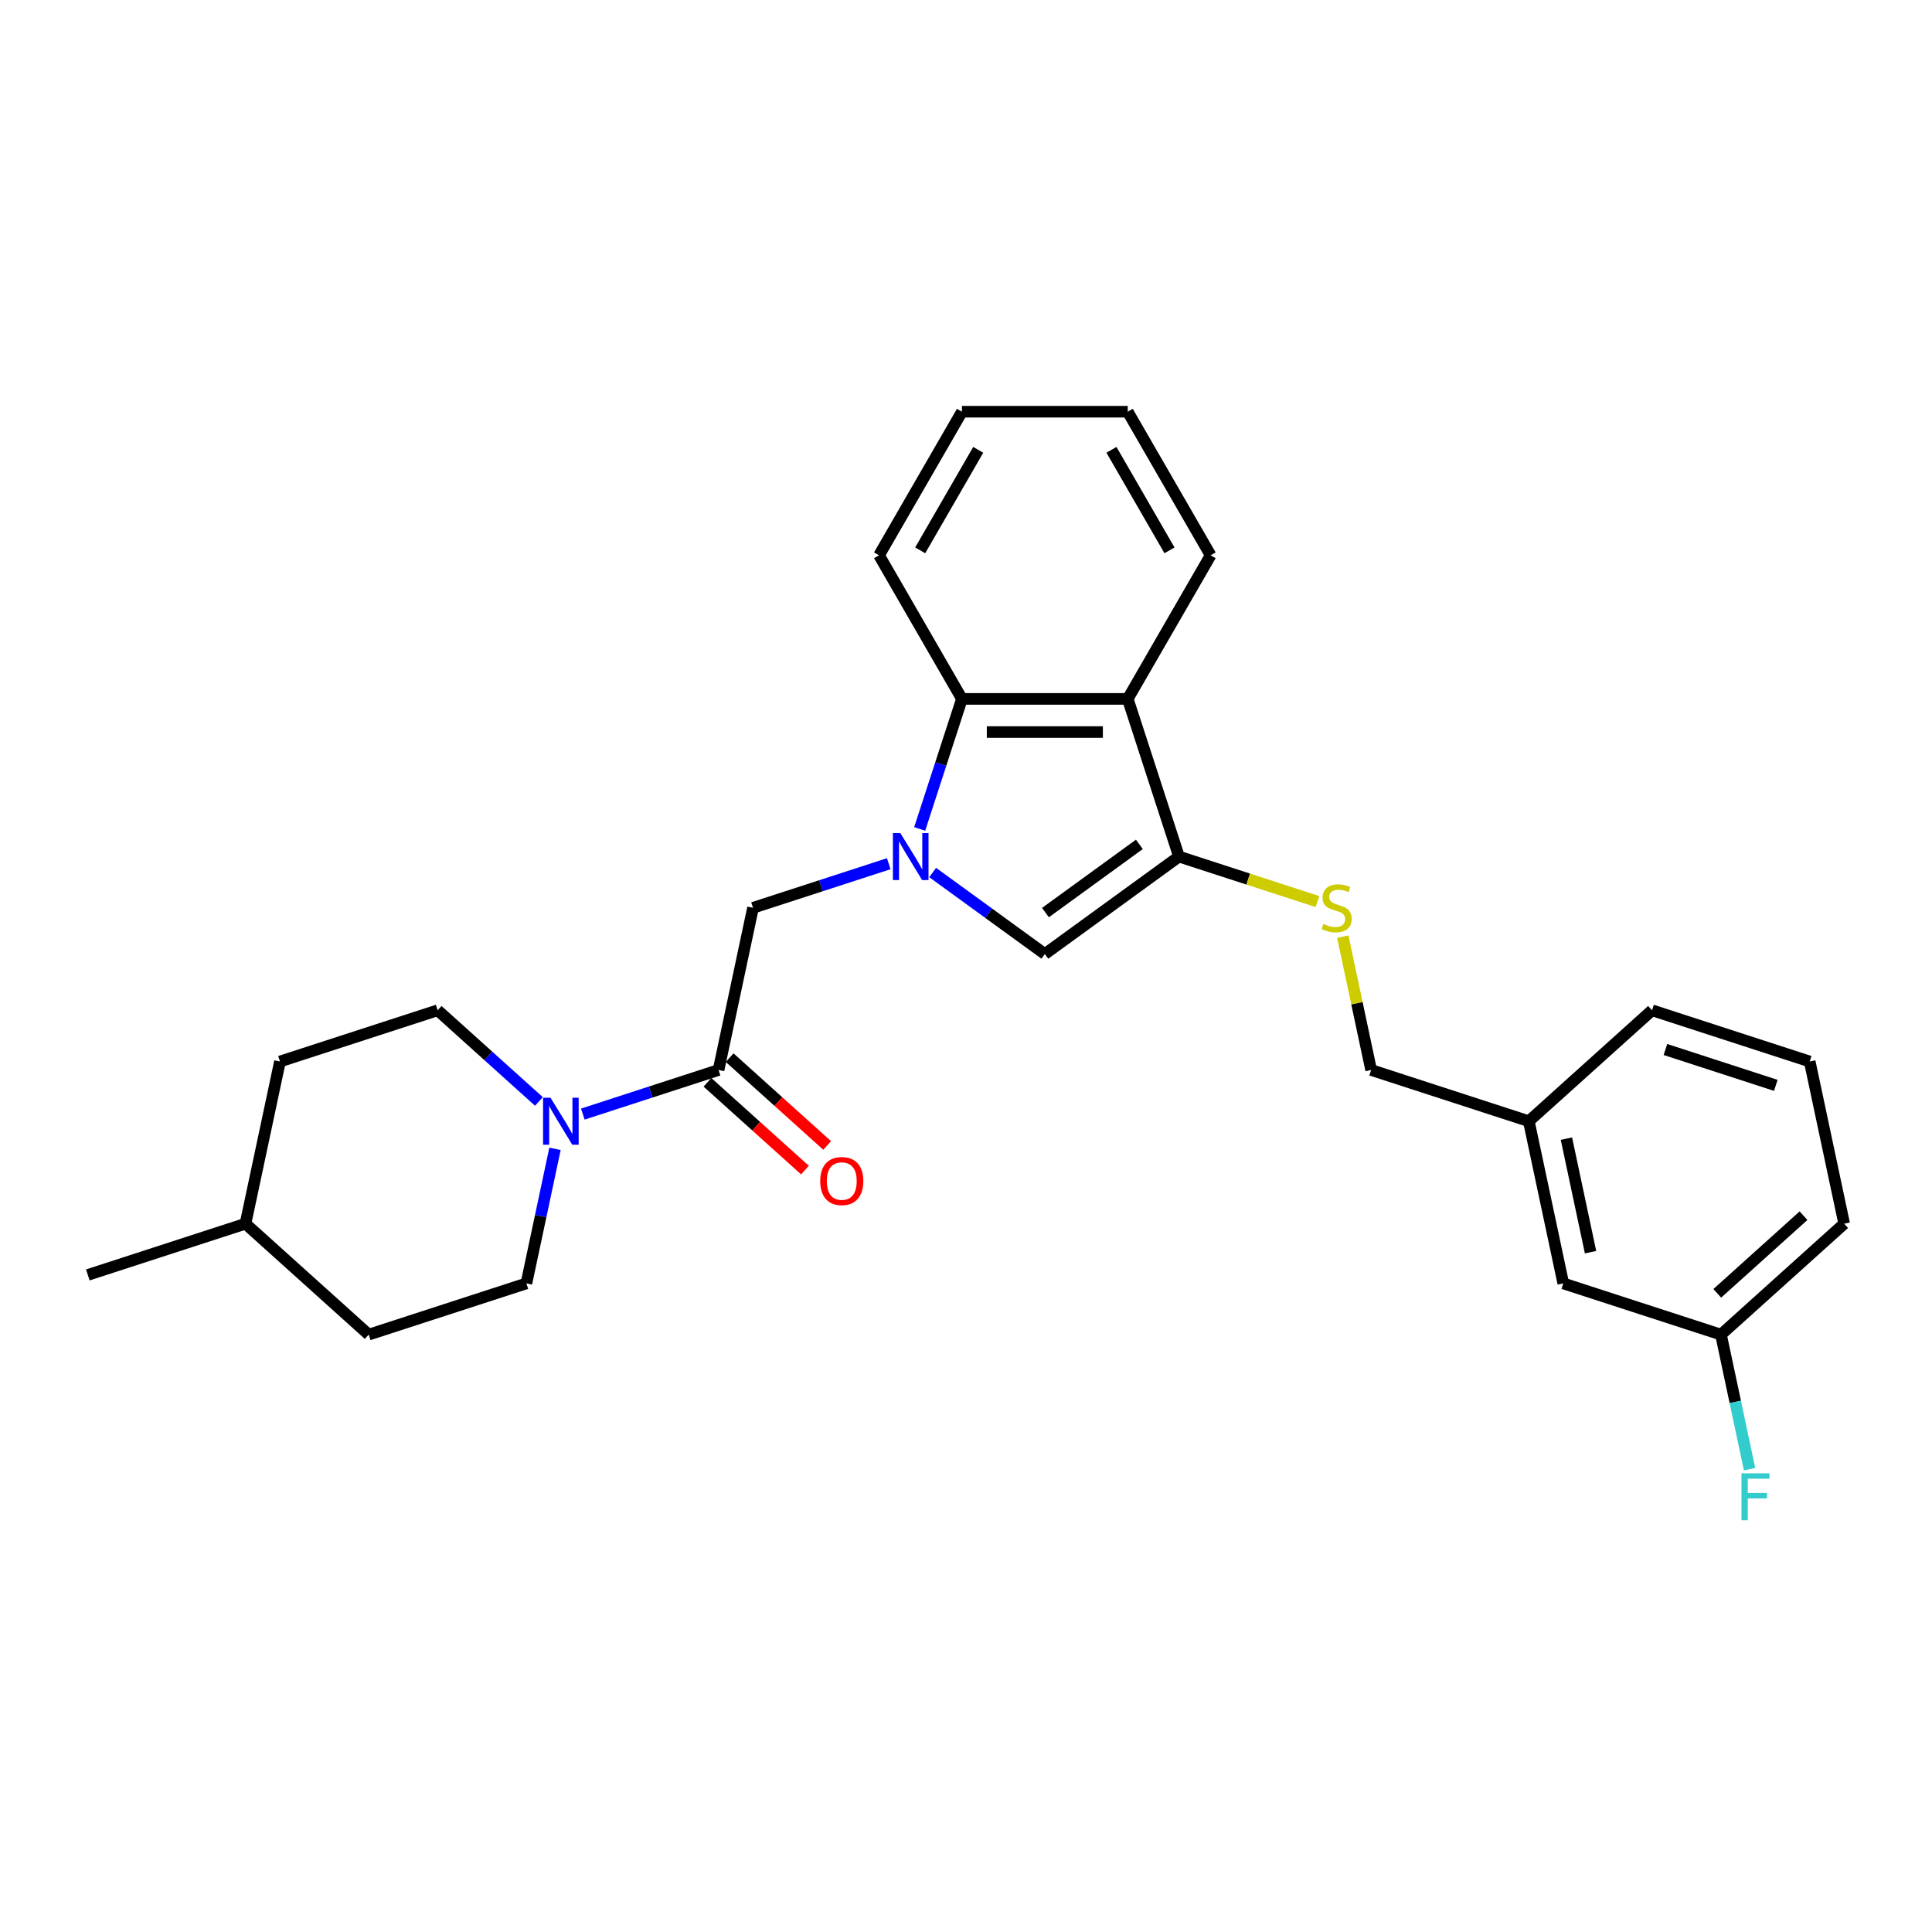 <?xml version='1.0' encoding='iso-8859-1'?>
<svg version='1.1' baseProfile='full'
              xmlns='http://www.w3.org/2000/svg'
                      xmlns:rdkit='http://www.rdkit.org/xml'
                      xmlns:xlink='http://www.w3.org/1999/xlink'
                  xml:space='preserve'
width='1000px' height='1000px' viewBox='0 0 1000 1000'>
<!-- END OF HEADER -->
<rect style='opacity:1.0;fill:#FFFFFF;stroke:none' width='1000' height='1000' x='0' y='0'> </rect>
<path class='bond-1' d='M 482.743,451.616 L 511.776,472.71' style='fill:none;fill-rule:evenodd;stroke:#0000FF;stroke-width:6px;stroke-linecap:butt;stroke-linejoin:miter;stroke-opacity:1' />
<path class='bond-1' d='M 511.776,472.71 L 540.808,493.803' style='fill:none;fill-rule:evenodd;stroke:#000000;stroke-width:6px;stroke-linecap:butt;stroke-linejoin:miter;stroke-opacity:1' />
<path class='bond-3' d='M 476.026,429.064 L 486.963,395.404' style='fill:none;fill-rule:evenodd;stroke:#0000FF;stroke-width:6px;stroke-linecap:butt;stroke-linejoin:miter;stroke-opacity:1' />
<path class='bond-3' d='M 486.963,395.404 L 497.9,361.745' style='fill:none;fill-rule:evenodd;stroke:#000000;stroke-width:6px;stroke-linecap:butt;stroke-linejoin:miter;stroke-opacity:1' />
<path class='bond-6' d='M 460.019,447.053 L 424.892,458.467' style='fill:none;fill-rule:evenodd;stroke:#0000FF;stroke-width:6px;stroke-linecap:butt;stroke-linejoin:miter;stroke-opacity:1' />
<path class='bond-6' d='M 424.892,458.467 L 389.764,469.88' style='fill:none;fill-rule:evenodd;stroke:#000000;stroke-width:6px;stroke-linecap:butt;stroke-linejoin:miter;stroke-opacity:1' />
<path class='bond-0' d='M 610.236,443.361 L 540.808,493.803' style='fill:none;fill-rule:evenodd;stroke:#000000;stroke-width:6px;stroke-linecap:butt;stroke-linejoin:miter;stroke-opacity:1' />
<path class='bond-0' d='M 589.733,437.042 L 541.134,472.352' style='fill:none;fill-rule:evenodd;stroke:#000000;stroke-width:6px;stroke-linecap:butt;stroke-linejoin:miter;stroke-opacity:1' />
<path class='bond-7' d='M 610.236,443.361 L 646.075,455.006' style='fill:none;fill-rule:evenodd;stroke:#000000;stroke-width:6px;stroke-linecap:butt;stroke-linejoin:miter;stroke-opacity:1' />
<path class='bond-7' d='M 646.075,455.006 L 681.915,466.651' style='fill:none;fill-rule:evenodd;stroke:#CCCC00;stroke-width:6px;stroke-linecap:butt;stroke-linejoin:miter;stroke-opacity:1' />
<path class='bond-27' d='M 610.236,443.361 L 583.717,361.745' style='fill:none;fill-rule:evenodd;stroke:#000000;stroke-width:6px;stroke-linecap:butt;stroke-linejoin:miter;stroke-opacity:1' />
<path class='bond-2' d='M 583.717,361.745 L 497.9,361.745' style='fill:none;fill-rule:evenodd;stroke:#000000;stroke-width:6px;stroke-linecap:butt;stroke-linejoin:miter;stroke-opacity:1' />
<path class='bond-2' d='M 570.844,378.908 L 510.772,378.908' style='fill:none;fill-rule:evenodd;stroke:#000000;stroke-width:6px;stroke-linecap:butt;stroke-linejoin:miter;stroke-opacity:1' />
<path class='bond-18' d='M 583.717,361.745 L 626.625,287.425' style='fill:none;fill-rule:evenodd;stroke:#000000;stroke-width:6px;stroke-linecap:butt;stroke-linejoin:miter;stroke-opacity:1' />
<path class='bond-19' d='M 497.9,361.745 L 454.991,287.425' style='fill:none;fill-rule:evenodd;stroke:#000000;stroke-width:6px;stroke-linecap:butt;stroke-linejoin:miter;stroke-opacity:1' />
<path class='bond-4' d='M 371.922,553.822 L 389.764,469.88' style='fill:none;fill-rule:evenodd;stroke:#000000;stroke-width:6px;stroke-linecap:butt;stroke-linejoin:miter;stroke-opacity:1' />
<path class='bond-5' d='M 371.922,553.822 L 336.794,565.236' style='fill:none;fill-rule:evenodd;stroke:#000000;stroke-width:6px;stroke-linecap:butt;stroke-linejoin:miter;stroke-opacity:1' />
<path class='bond-5' d='M 336.794,565.236 L 301.667,576.649' style='fill:none;fill-rule:evenodd;stroke:#0000FF;stroke-width:6px;stroke-linecap:butt;stroke-linejoin:miter;stroke-opacity:1' />
<path class='bond-8' d='M 366.18,560.199 L 391.416,582.922' style='fill:none;fill-rule:evenodd;stroke:#000000;stroke-width:6px;stroke-linecap:butt;stroke-linejoin:miter;stroke-opacity:1' />
<path class='bond-8' d='M 391.416,582.922 L 416.652,605.645' style='fill:none;fill-rule:evenodd;stroke:#FF0000;stroke-width:6px;stroke-linecap:butt;stroke-linejoin:miter;stroke-opacity:1' />
<path class='bond-8' d='M 377.664,547.445 L 402.901,570.167' style='fill:none;fill-rule:evenodd;stroke:#000000;stroke-width:6px;stroke-linecap:butt;stroke-linejoin:miter;stroke-opacity:1' />
<path class='bond-8' d='M 402.901,570.167 L 428.137,592.89' style='fill:none;fill-rule:evenodd;stroke:#FF0000;stroke-width:6px;stroke-linecap:butt;stroke-linejoin:miter;stroke-opacity:1' />
<path class='bond-9' d='M 278.943,570.11 L 252.737,546.514' style='fill:none;fill-rule:evenodd;stroke:#0000FF;stroke-width:6px;stroke-linecap:butt;stroke-linejoin:miter;stroke-opacity:1' />
<path class='bond-9' d='M 252.737,546.514 L 226.531,522.918' style='fill:none;fill-rule:evenodd;stroke:#000000;stroke-width:6px;stroke-linecap:butt;stroke-linejoin:miter;stroke-opacity:1' />
<path class='bond-10' d='M 287.266,594.638 L 279.864,629.46' style='fill:none;fill-rule:evenodd;stroke:#0000FF;stroke-width:6px;stroke-linecap:butt;stroke-linejoin:miter;stroke-opacity:1' />
<path class='bond-10' d='M 279.864,629.46 L 272.463,664.283' style='fill:none;fill-rule:evenodd;stroke:#000000;stroke-width:6px;stroke-linecap:butt;stroke-linejoin:miter;stroke-opacity:1' />
<path class='bond-11' d='M 695.023,484.795 L 702.359,519.309' style='fill:none;fill-rule:evenodd;stroke:#CCCC00;stroke-width:6px;stroke-linecap:butt;stroke-linejoin:miter;stroke-opacity:1' />
<path class='bond-11' d='M 702.359,519.309 L 709.695,553.822' style='fill:none;fill-rule:evenodd;stroke:#000000;stroke-width:6px;stroke-linecap:butt;stroke-linejoin:miter;stroke-opacity:1' />
<path class='bond-16' d='M 226.531,522.918 L 144.914,549.437' style='fill:none;fill-rule:evenodd;stroke:#000000;stroke-width:6px;stroke-linecap:butt;stroke-linejoin:miter;stroke-opacity:1' />
<path class='bond-15' d='M 272.463,664.283 L 190.846,690.801' style='fill:none;fill-rule:evenodd;stroke:#000000;stroke-width:6px;stroke-linecap:butt;stroke-linejoin:miter;stroke-opacity:1' />
<path class='bond-14' d='M 709.695,553.822 L 791.312,580.341' style='fill:none;fill-rule:evenodd;stroke:#000000;stroke-width:6px;stroke-linecap:butt;stroke-linejoin:miter;stroke-opacity:1' />
<path class='bond-12' d='M 809.154,664.283 L 791.312,580.341' style='fill:none;fill-rule:evenodd;stroke:#000000;stroke-width:6px;stroke-linecap:butt;stroke-linejoin:miter;stroke-opacity:1' />
<path class='bond-12' d='M 823.266,648.123 L 810.777,589.364' style='fill:none;fill-rule:evenodd;stroke:#000000;stroke-width:6px;stroke-linecap:butt;stroke-linejoin:miter;stroke-opacity:1' />
<path class='bond-13' d='M 809.154,664.283 L 890.771,690.801' style='fill:none;fill-rule:evenodd;stroke:#000000;stroke-width:6px;stroke-linecap:butt;stroke-linejoin:miter;stroke-opacity:1' />
<path class='bond-17' d='M 890.771,690.801 L 898.173,725.624' style='fill:none;fill-rule:evenodd;stroke:#000000;stroke-width:6px;stroke-linecap:butt;stroke-linejoin:miter;stroke-opacity:1' />
<path class='bond-17' d='M 898.173,725.624 L 905.574,760.446' style='fill:none;fill-rule:evenodd;stroke:#33CCCC;stroke-width:6px;stroke-linecap:butt;stroke-linejoin:miter;stroke-opacity:1' />
<path class='bond-30' d='M 890.771,690.801 L 954.545,633.379' style='fill:none;fill-rule:evenodd;stroke:#000000;stroke-width:6px;stroke-linecap:butt;stroke-linejoin:miter;stroke-opacity:1' />
<path class='bond-30' d='M 888.853,669.433 L 933.495,629.237' style='fill:none;fill-rule:evenodd;stroke:#000000;stroke-width:6px;stroke-linecap:butt;stroke-linejoin:miter;stroke-opacity:1' />
<path class='bond-23' d='M 791.312,580.341 L 855.086,522.918' style='fill:none;fill-rule:evenodd;stroke:#000000;stroke-width:6px;stroke-linecap:butt;stroke-linejoin:miter;stroke-opacity:1' />
<path class='bond-20' d='M 190.846,690.801 L 127.071,633.379' style='fill:none;fill-rule:evenodd;stroke:#000000;stroke-width:6px;stroke-linecap:butt;stroke-linejoin:miter;stroke-opacity:1' />
<path class='bond-29' d='M 144.914,549.437 L 127.071,633.379' style='fill:none;fill-rule:evenodd;stroke:#000000;stroke-width:6px;stroke-linecap:butt;stroke-linejoin:miter;stroke-opacity:1' />
<path class='bond-28' d='M 626.625,287.425 L 583.717,213.105' style='fill:none;fill-rule:evenodd;stroke:#000000;stroke-width:6px;stroke-linecap:butt;stroke-linejoin:miter;stroke-opacity:1' />
<path class='bond-28' d='M 605.325,284.859 L 575.289,232.835' style='fill:none;fill-rule:evenodd;stroke:#000000;stroke-width:6px;stroke-linecap:butt;stroke-linejoin:miter;stroke-opacity:1' />
<path class='bond-26' d='M 454.991,287.425 L 497.9,213.105' style='fill:none;fill-rule:evenodd;stroke:#000000;stroke-width:6px;stroke-linecap:butt;stroke-linejoin:miter;stroke-opacity:1' />
<path class='bond-26' d='M 476.292,284.859 L 506.328,232.835' style='fill:none;fill-rule:evenodd;stroke:#000000;stroke-width:6px;stroke-linecap:butt;stroke-linejoin:miter;stroke-opacity:1' />
<path class='bond-24' d='M 127.071,633.379 L 45.455,659.898' style='fill:none;fill-rule:evenodd;stroke:#000000;stroke-width:6px;stroke-linecap:butt;stroke-linejoin:miter;stroke-opacity:1' />
<path class='bond-21' d='M 936.703,549.437 L 855.086,522.918' style='fill:none;fill-rule:evenodd;stroke:#000000;stroke-width:6px;stroke-linecap:butt;stroke-linejoin:miter;stroke-opacity:1' />
<path class='bond-21' d='M 919.157,561.783 L 862.025,543.219' style='fill:none;fill-rule:evenodd;stroke:#000000;stroke-width:6px;stroke-linecap:butt;stroke-linejoin:miter;stroke-opacity:1' />
<path class='bond-22' d='M 936.703,549.437 L 954.545,633.379' style='fill:none;fill-rule:evenodd;stroke:#000000;stroke-width:6px;stroke-linecap:butt;stroke-linejoin:miter;stroke-opacity:1' />
<path class='bond-25' d='M 583.717,213.105 L 497.9,213.105' style='fill:none;fill-rule:evenodd;stroke:#000000;stroke-width:6px;stroke-linecap:butt;stroke-linejoin:miter;stroke-opacity:1' />
<path  class='atom-0' d='M 466.009 431.21
L 473.973 444.082
Q 474.762 445.352, 476.032 447.652
Q 477.302 449.952, 477.371 450.089
L 477.371 431.21
L 480.598 431.21
L 480.598 455.513
L 477.268 455.513
L 468.721 441.439
Q 467.725 439.791, 466.661 437.903
Q 465.631 436.015, 465.322 435.432
L 465.322 455.513
L 462.164 455.513
L 462.164 431.21
L 466.009 431.21
' fill='#0000FF'/>
<path  class='atom-6' d='M 284.933 568.189
L 292.897 581.062
Q 293.686 582.332, 294.956 584.632
Q 296.226 586.932, 296.295 587.069
L 296.295 568.189
L 299.522 568.189
L 299.522 592.493
L 296.192 592.493
L 287.645 578.419
Q 286.649 576.771, 285.585 574.883
Q 284.555 572.995, 284.246 572.411
L 284.246 592.493
L 281.088 592.493
L 281.088 568.189
L 284.933 568.189
' fill='#0000FF'/>
<path  class='atom-8' d='M 684.987 478.222
Q 685.262 478.325, 686.395 478.805
Q 687.527 479.286, 688.763 479.595
Q 690.033 479.869, 691.269 479.869
Q 693.569 479.869, 694.908 478.771
Q 696.246 477.638, 696.246 475.682
Q 696.246 474.343, 695.56 473.519
Q 694.908 472.695, 693.878 472.249
Q 692.848 471.803, 691.132 471.288
Q 688.969 470.635, 687.665 470.018
Q 686.395 469.4, 685.468 468.095
Q 684.575 466.791, 684.575 464.594
Q 684.575 461.539, 686.635 459.651
Q 688.729 457.763, 692.848 457.763
Q 695.663 457.763, 698.855 459.102
L 698.066 461.745
Q 695.148 460.543, 692.951 460.543
Q 690.583 460.543, 689.278 461.539
Q 687.974 462.5, 688.008 464.182
Q 688.008 465.486, 688.66 466.276
Q 689.347 467.065, 690.308 467.512
Q 691.303 467.958, 692.951 468.473
Q 695.148 469.159, 696.452 469.846
Q 697.757 470.532, 698.684 471.94
Q 699.645 473.313, 699.645 475.682
Q 699.645 479.046, 697.379 480.865
Q 695.148 482.65, 691.406 482.65
Q 689.244 482.65, 687.596 482.169
Q 685.983 481.723, 684.06 480.934
L 684.987 478.222
' fill='#CCCC00'/>
<path  class='atom-9' d='M 424.54 611.313
Q 424.54 605.478, 427.424 602.217
Q 430.307 598.956, 435.696 598.956
Q 441.086 598.956, 443.969 602.217
Q 446.852 605.478, 446.852 611.313
Q 446.852 617.218, 443.935 620.582
Q 441.017 623.911, 435.696 623.911
Q 430.341 623.911, 427.424 620.582
Q 424.54 617.252, 424.54 611.313
M 435.696 621.165
Q 439.404 621.165, 441.395 618.694
Q 443.42 616.188, 443.42 611.313
Q 443.42 606.542, 441.395 604.139
Q 439.404 601.702, 435.696 601.702
Q 431.989 601.702, 429.964 604.105
Q 427.973 606.508, 427.973 611.313
Q 427.973 616.222, 429.964 618.694
Q 431.989 621.165, 435.696 621.165
' fill='#FF0000'/>
<path  class='atom-18' d='M 901.388 762.591
L 915.839 762.591
L 915.839 765.372
L 904.649 765.372
L 904.649 772.752
L 914.603 772.752
L 914.603 775.567
L 904.649 775.567
L 904.649 786.895
L 901.388 786.895
L 901.388 762.591
' fill='#33CCCC'/>
</svg>
